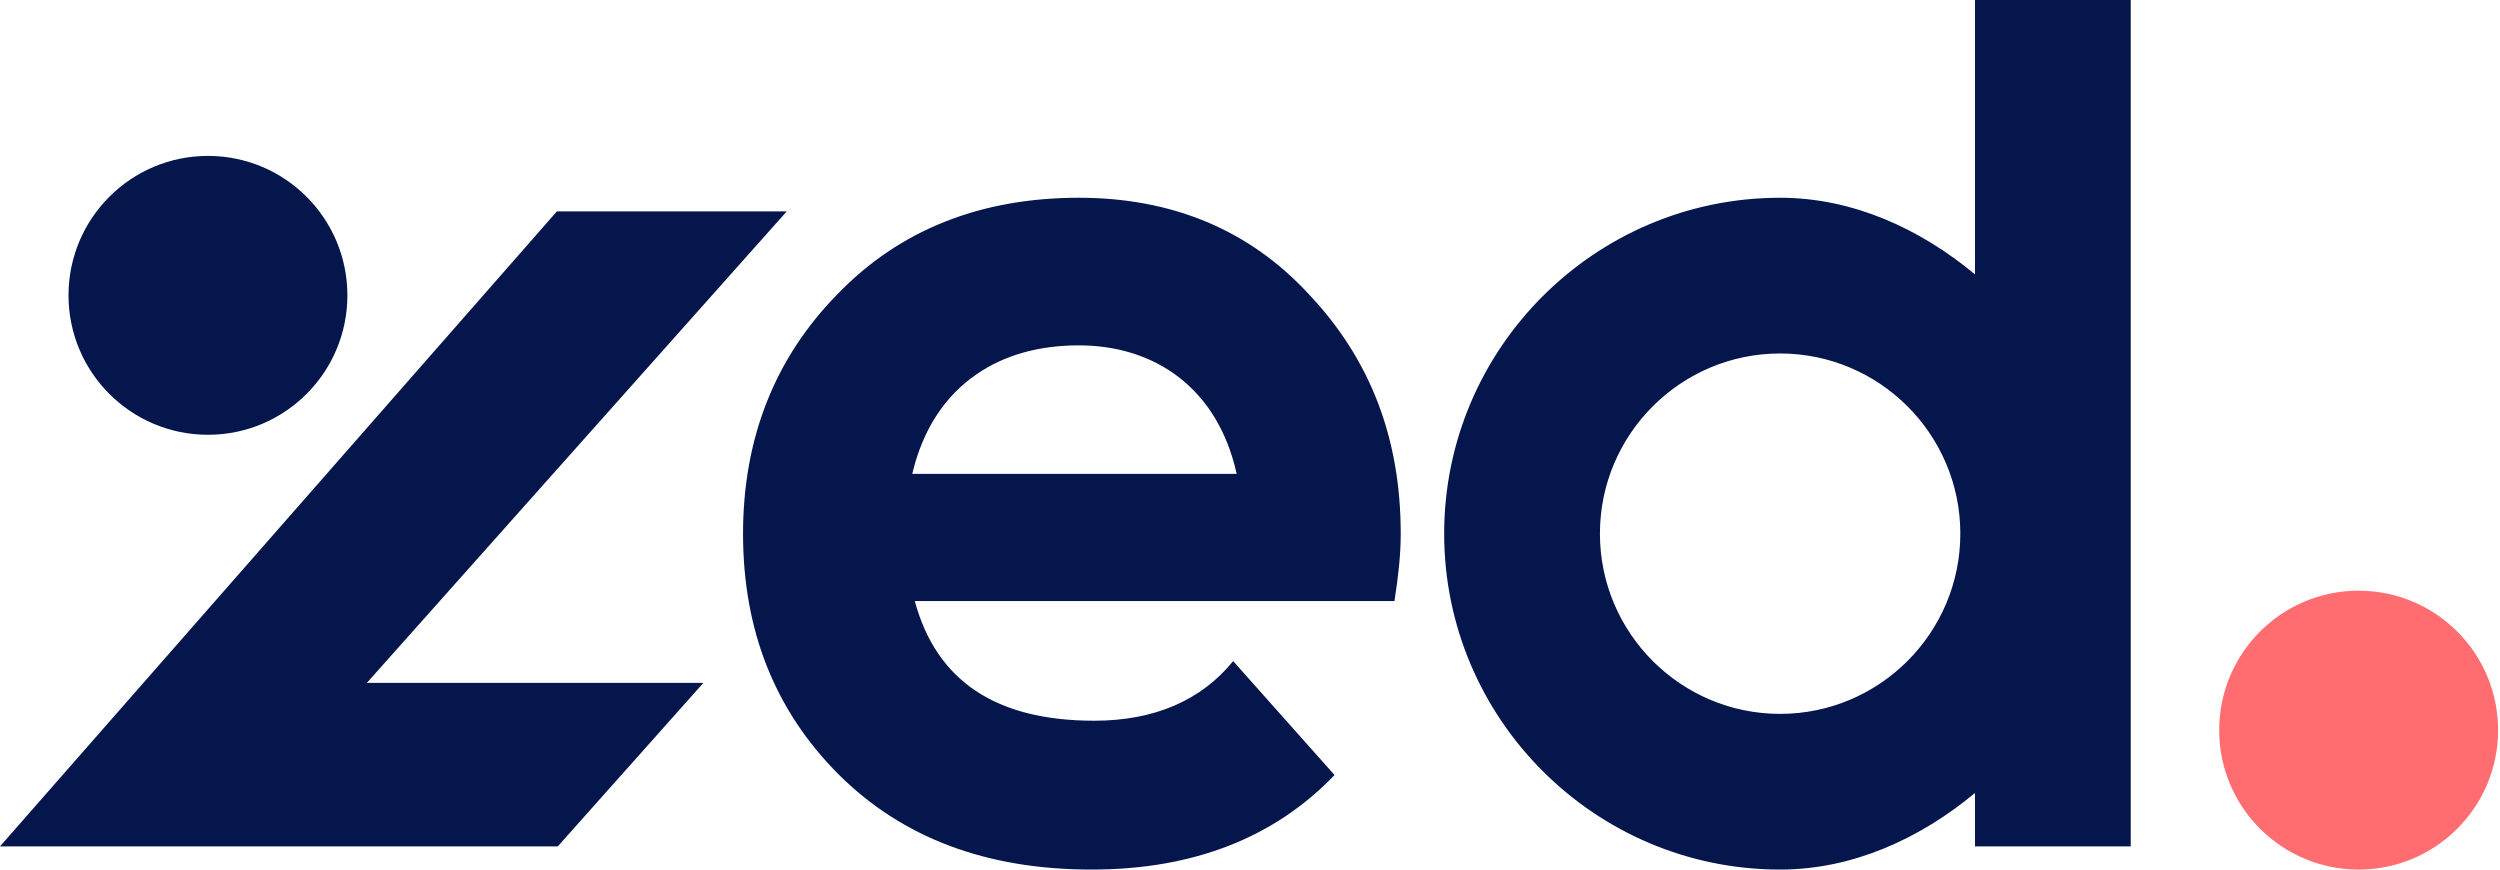 <svg width="69" height="24" viewBox="0 0 69 24" fill="none" xmlns="http://www.w3.org/2000/svg">
<g clip-path="url(#clip0_1203_8969)">
<path d="M65.098 24C67.224 24 68.947 22.277 68.947 20.152C68.947 18.026 67.224 16.303 65.098 16.303C62.973 16.303 61.25 18.026 61.25 20.152C61.25 22.277 62.973 24 65.098 24Z" fill="#FF6D70"/>
<path d="M38.487 16.589C38.591 15.922 38.66 15.325 38.66 14.731C38.66 12.095 37.82 9.917 36.132 8.129C34.482 6.337 32.34 5.458 29.777 5.458C27.075 5.458 24.828 6.337 23.105 8.129C21.387 9.883 20.508 12.095 20.508 14.731C20.508 17.398 21.387 19.61 23.14 21.368C24.898 23.121 27.214 24 30.127 24C32.933 24 35.176 23.121 36.833 21.391L34.035 18.246C33.157 19.329 31.862 19.892 30.201 19.892C27.495 19.892 25.846 18.801 25.248 16.589H38.487ZM25.179 13.078C25.464 11.86 26.081 10.919 26.971 10.318C27.723 9.802 28.671 9.532 29.777 9.532C31.85 9.532 33.604 10.692 34.132 13.078H25.179ZM54.51 0V7.573C52.992 6.312 51.136 5.458 49.131 5.458C44.019 5.458 39.859 9.617 39.859 14.729C39.859 19.841 44.019 24 49.131 24C51.136 24 52.992 23.146 54.51 21.886L54.51 23.36H58.808L58.808 0H54.51ZM49.131 19.703C46.389 19.703 44.158 17.471 44.158 14.729C44.158 11.987 46.389 9.756 49.131 9.756C51.873 9.756 54.105 11.987 54.105 14.729C54.105 17.471 51.873 19.703 49.131 19.703Z" fill="#05164D"/>
<path d="M0 23.36L15.369 5.835H21.714L10.126 18.847H19.414L15.395 23.36H0ZM5.74 4.303C3.614 4.303 1.891 6.026 1.891 8.152C1.891 10.277 3.614 12 5.74 12C7.865 12 9.588 10.277 9.588 8.152C9.588 6.026 7.865 4.303 5.74 4.303Z" fill="#05164D"/>
</g>
<defs>
<clipPath id="clip0_1203_8969">
<rect width="68.948" height="24" fill="white"/>
</clipPath>
</defs>
</svg>
